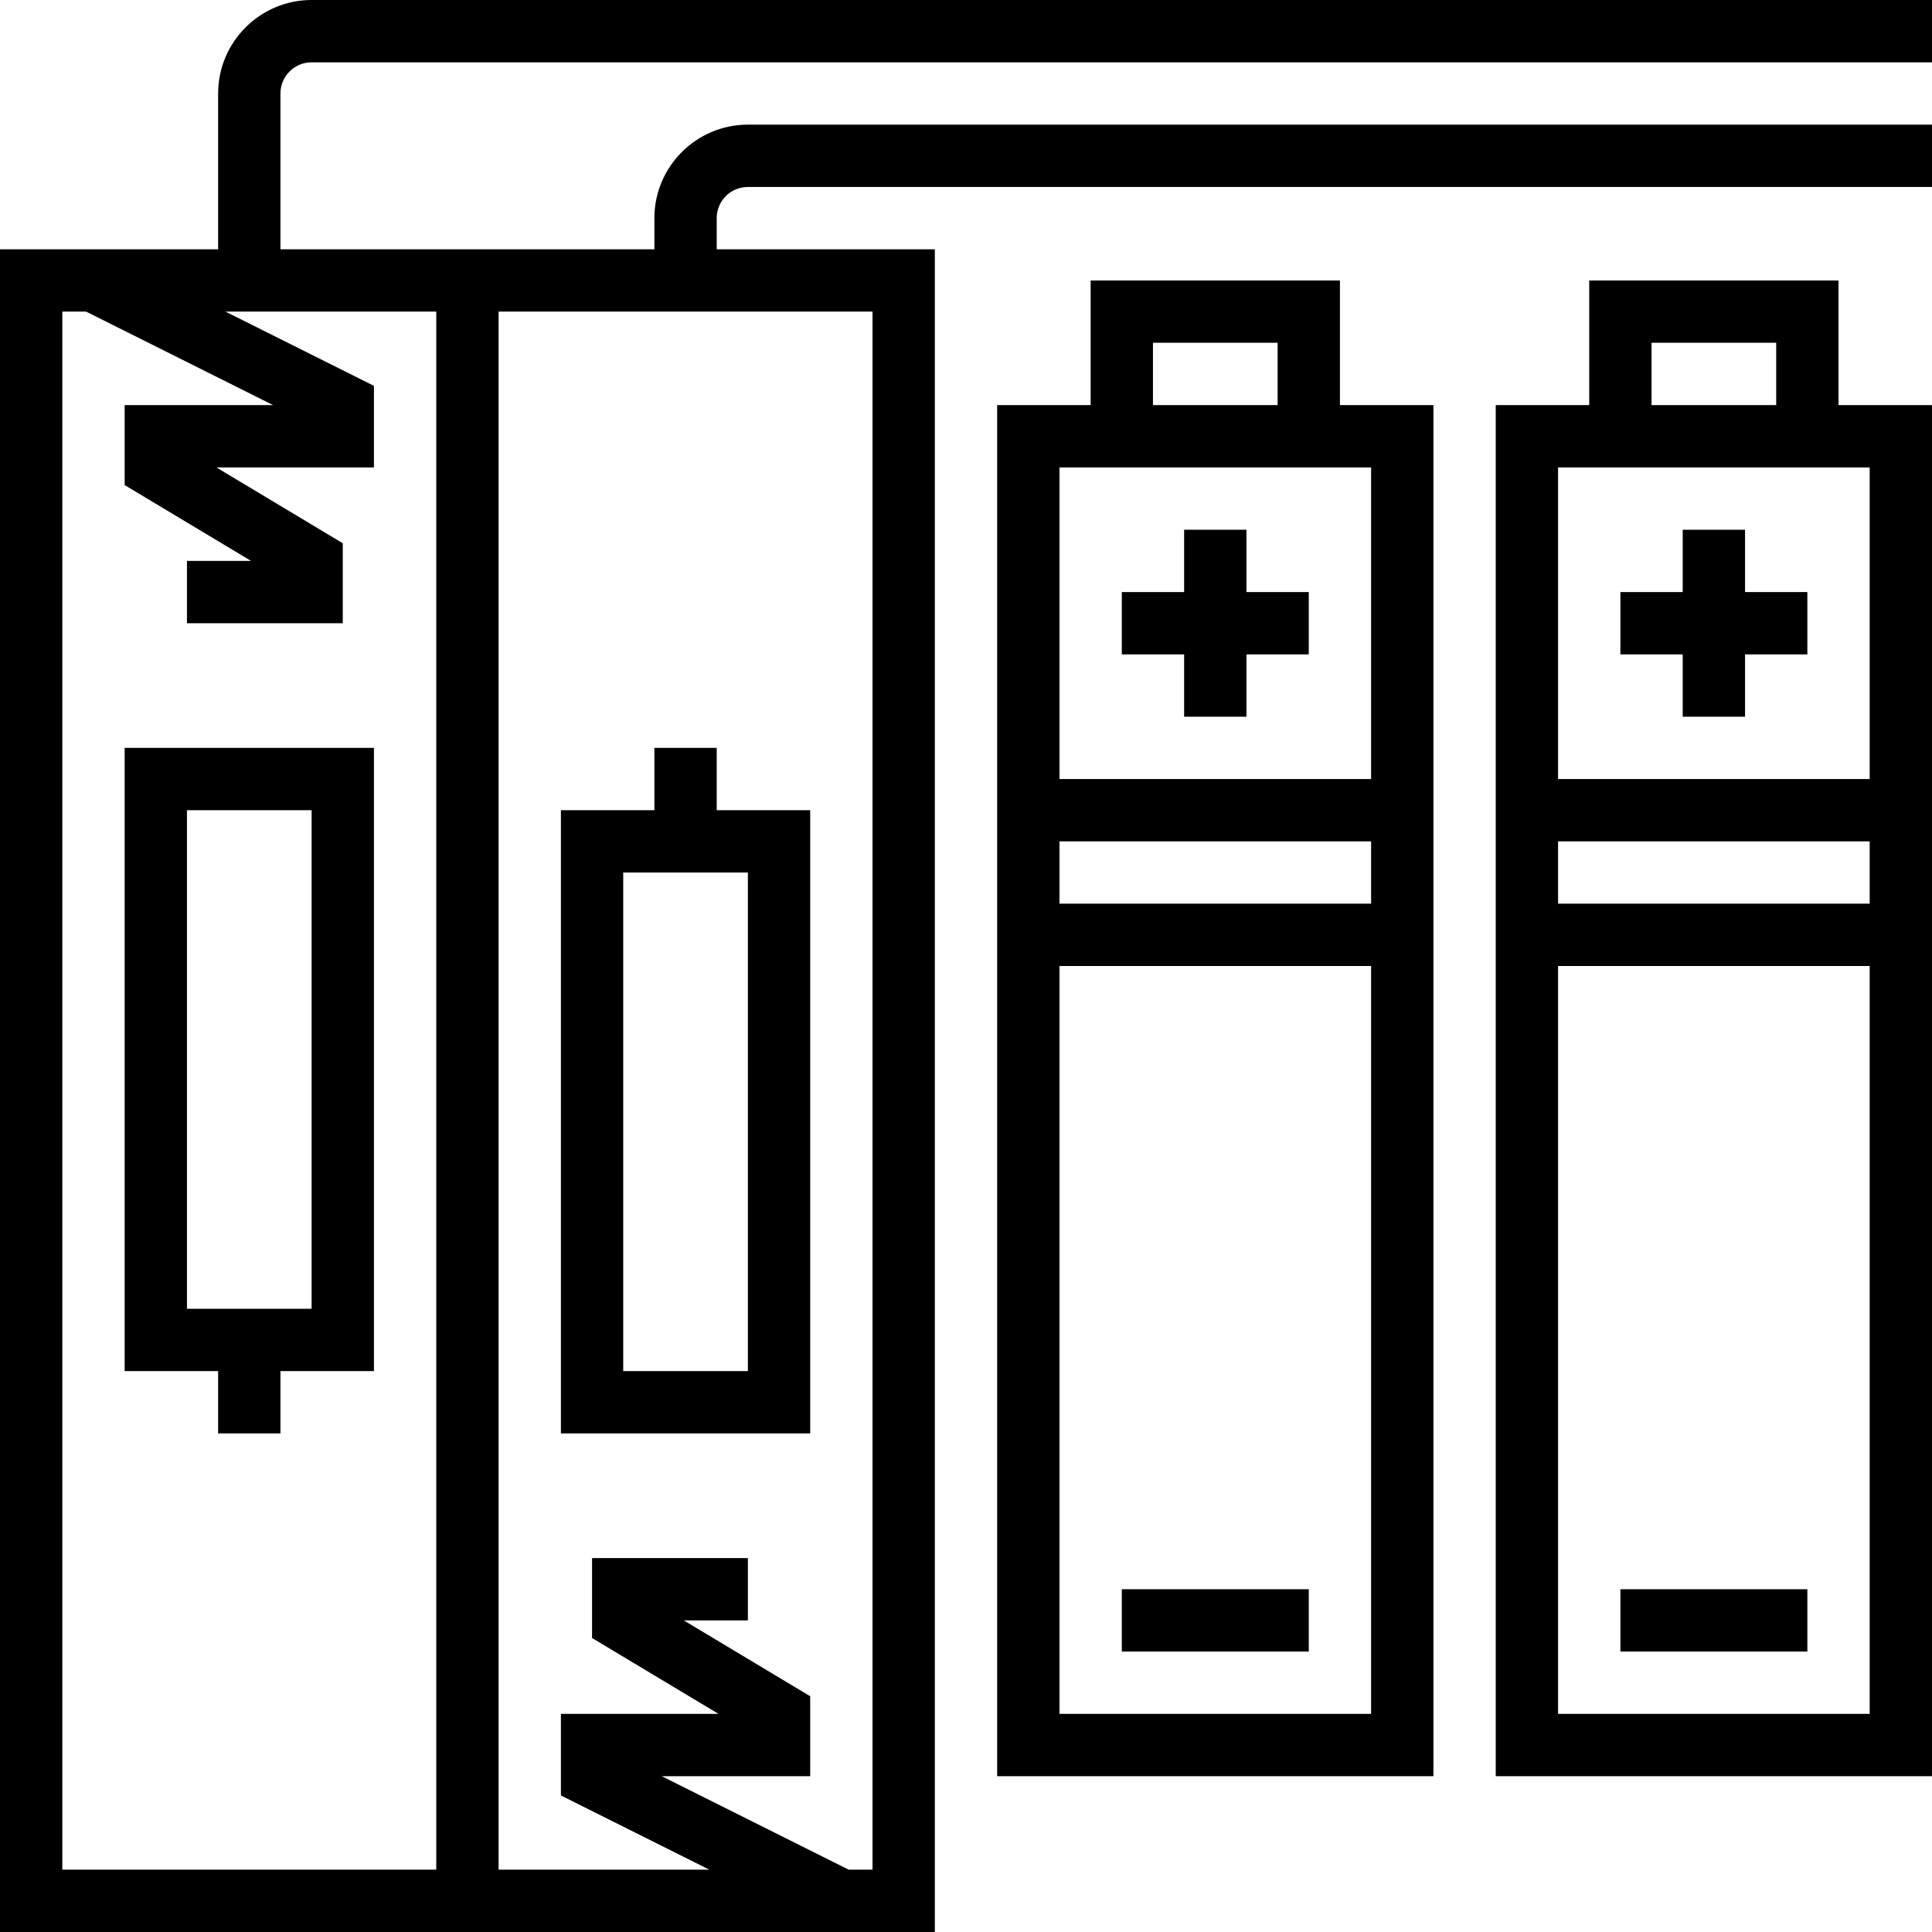 <?xml version="1.0" encoding="iso-8859-1"?>
<!-- Uploaded to: SVG Repo, www.svgrepo.com, Generator: SVG Repo Mixer Tools -->
<svg fill="#000000" version="1.1" id="Layer_1" xmlns="http://www.w3.org/2000/svg" xmlns:xlink="http://www.w3.org/1999/xlink" 
	 viewBox="0 0 496 496" xml:space="preserve">
<g>
	<g>
		<g>
			<path d="M32,352h24v16h16v-16h24V192H32V352z M48,208h32v128H48V208z"/>
			<path d="M472,72h-64v32h-24v352h112V104h-24V72z M424,88h32v16h-32V88z M480,440h-80V248h80V440z M480,232h-80v-16h80V232z
				 M480,120v80h-80v-80H480z"/>
			<path d="M208,208h-24v-16h-16v16h-24v160h64V208z M192,352h-32V224h32V352z"/>
			<path d="M80,16h416V0H80C66.768,0,56,10.768,56,24v40H0v432h112h16h112V64h-56v-8c0-4.416,3.584-8,8-8h304V32H192
				c-13.232,0-24,10.768-24,24v8h-40h-16H72V24C72,19.584,75.584,16,80,16z M128,80h96v400h-6.112l-48-24H208v-20.528L175.544,416
				H192v-16h-40v20.528L184.456,440H144v20.944L182.112,480H128V80z M112,80v400H16V80h6.112l48,24H32v20.528L64.456,144H48v16h40
				v-20.528L55.544,120H96V99.056L57.888,80H112z"/>
			<polygon points="432,184 448,184 448,168 464,168 464,152 448,152 448,136 432,136 432,152 416,152 416,168 432,168 			"/>
			<rect x="416" y="408" width="48" height="16"/>
			<path d="M344,72h-64v32h-24v352h112V104h-24V72z M296,88h32v16h-32V88z M352,440h-80V248h80V440z M352,232h-80v-16h80V232z
				 M352,120v80h-80v-80H352z"/>
			<polygon points="304,184 320,184 320,168 336,168 336,152 320,152 320,136 304,136 304,152 288,152 288,168 304,168 			"/>
			<rect x="288" y="408" width="48" height="16"/>
		</g>
	</g>
</g>
</svg>